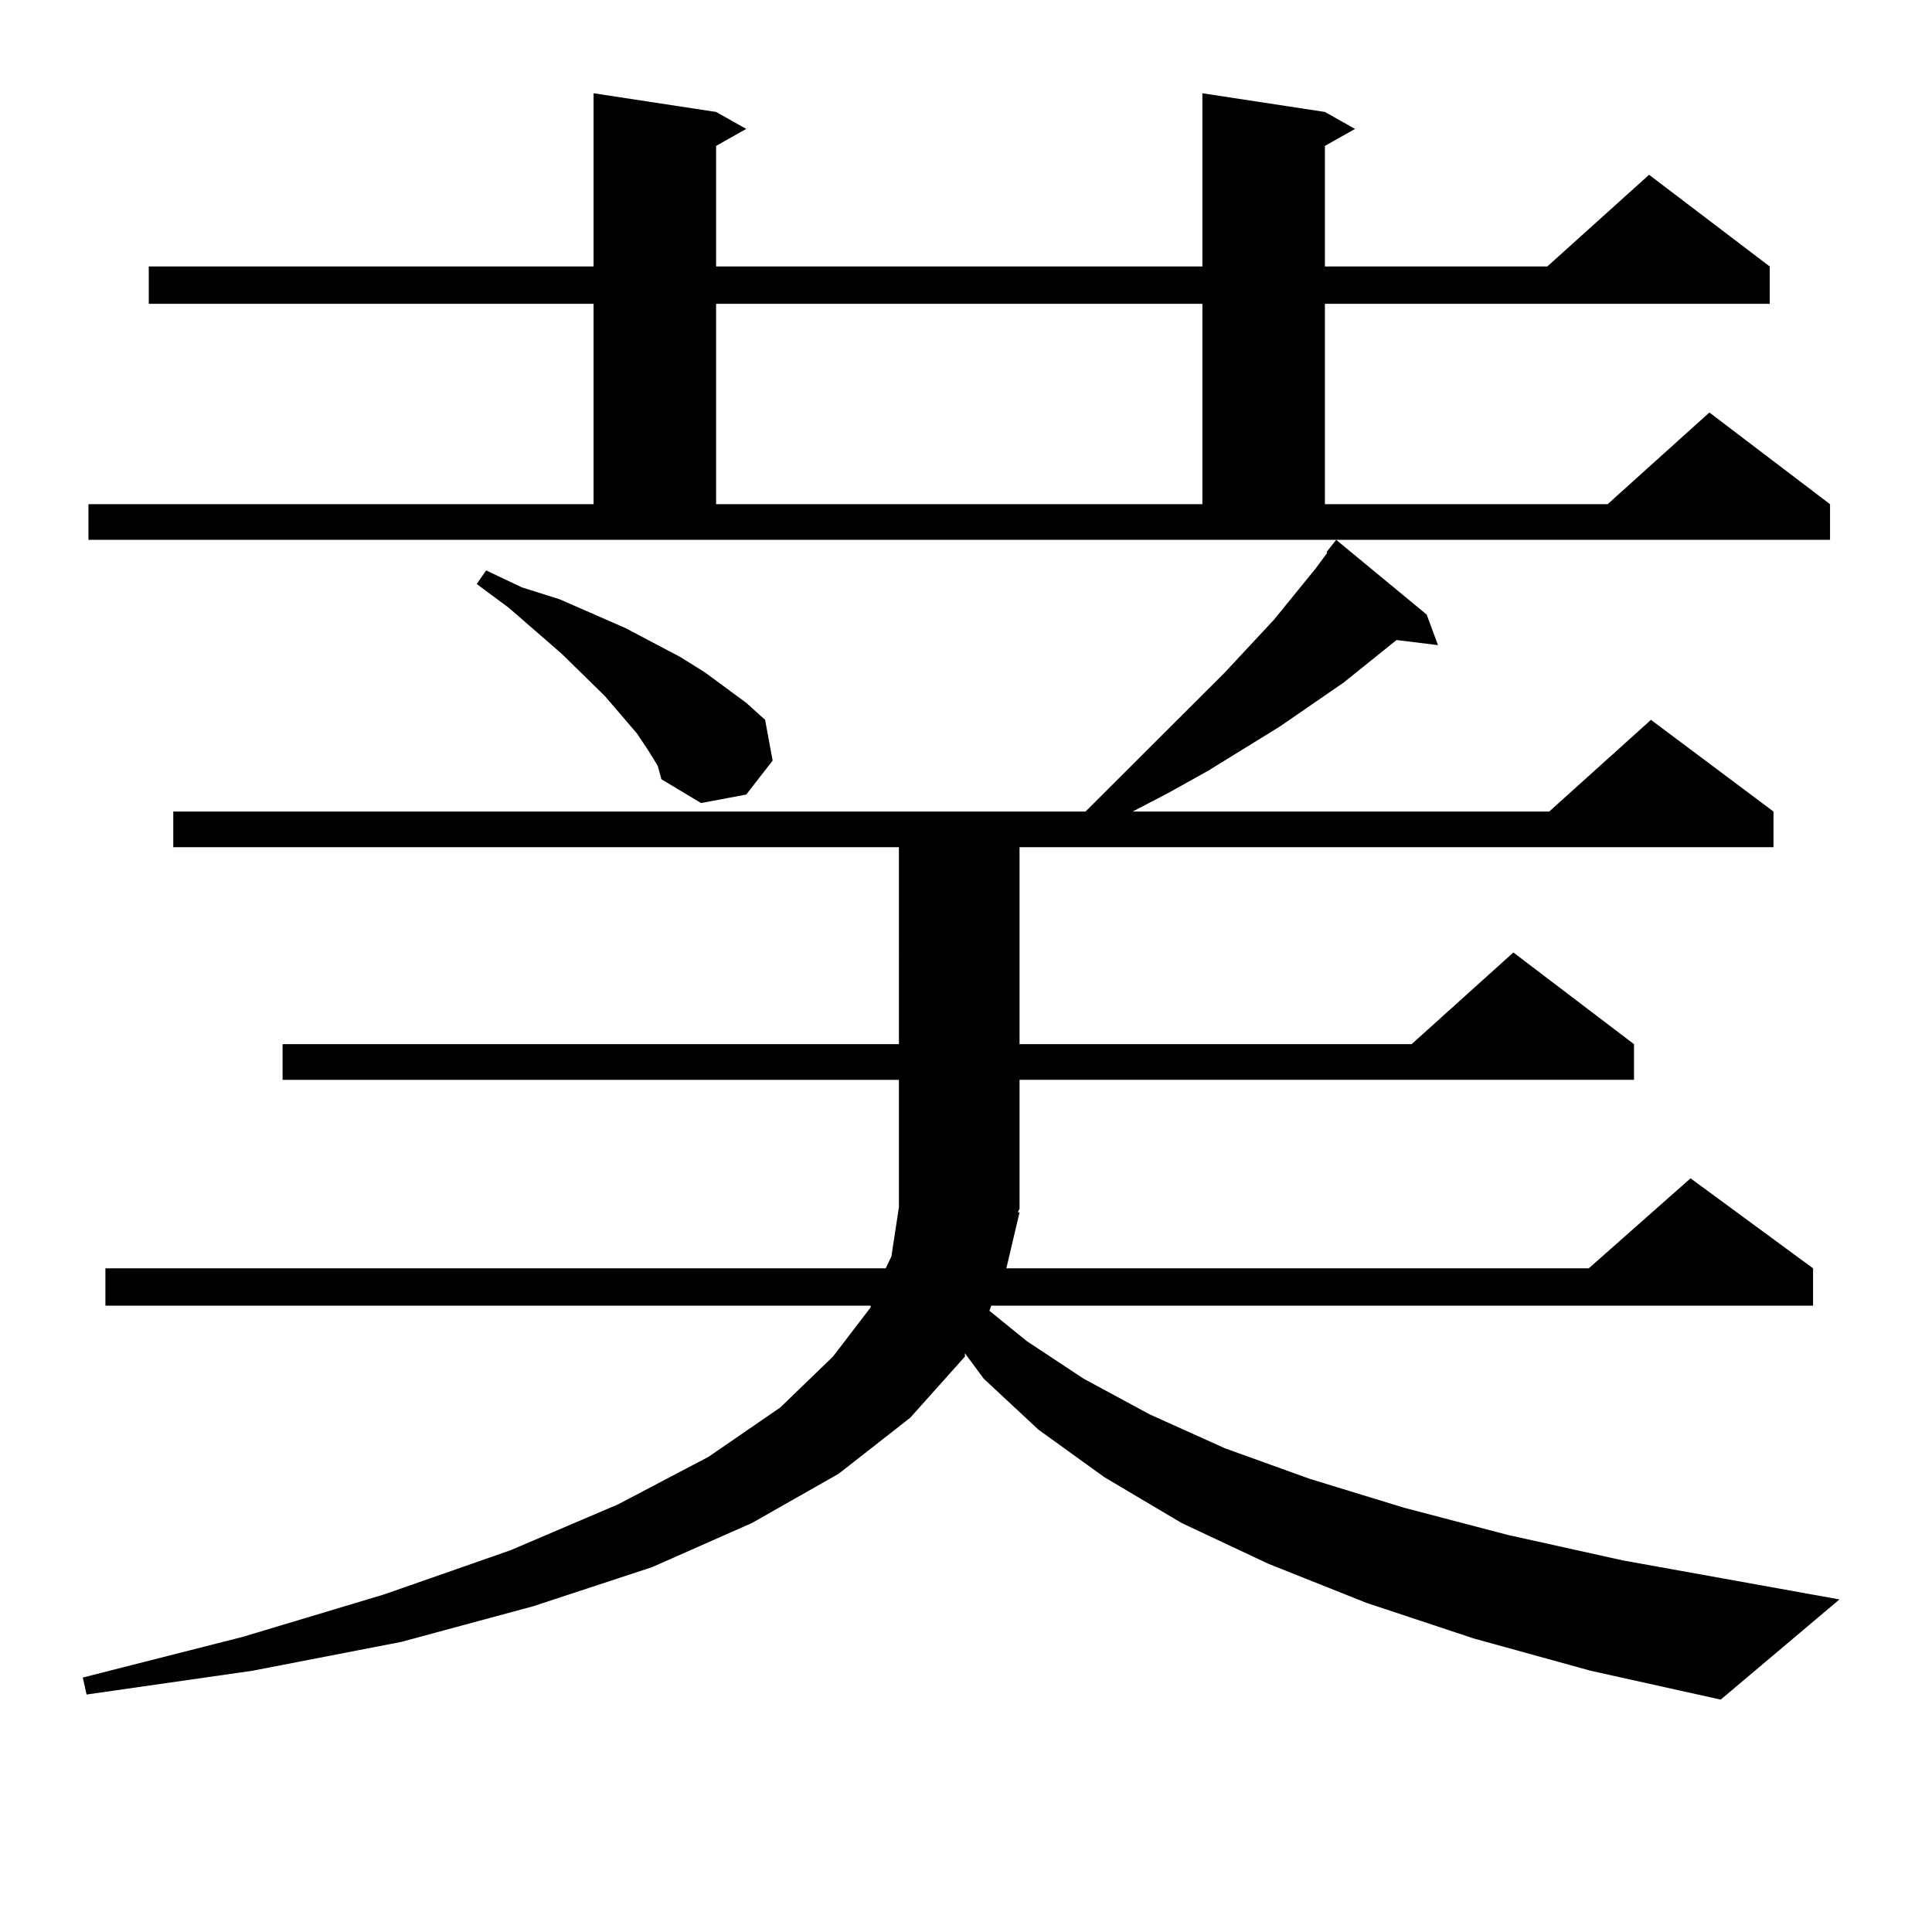 <?xml version="1.0" encoding="utf-8"?>
<!-- Generator: Adobe Illustrator 16.0.0, SVG Export Plug-In . SVG Version: 6.00 Build 0)  -->
<!DOCTYPE svg PUBLIC "-//W3C//DTD SVG 1.1//EN" "http://www.w3.org/Graphics/SVG/1.1/DTD/svg11.dtd">
<svg version="1.1" id="图层_1" xmlns="http://www.w3.org/2000/svg" xmlns:xlink="http://www.w3.org/1999/xlink" x="0px" y="0px"
	 width="1000px" height="1000px" viewBox="0 0 1000 1000" enable-background="new 0 0 1000 1000" xml:space="preserve">
<path d="M686.739,285.578l4.878-6.152l46.828,38.672l5.854,15.82l-21.463-2.637l-27.316,21.973l-33.17,22.852l-37.072,22.852
	l-20.487,11.426l-18.536,9.668h215.604l52.682-47.461l63.413,47.461v18.457H527.719v101.953h202.922L783.322,493l62.438,47.461
	v18.457H527.719v66.797l-0.976,1.758h0.976l-6.829,29.004h301.456l52.682-46.582l63.413,46.582v19.336H513.085l-0.976,2.637
	l19.512,15.82l29.268,19.336l34.146,18.457l39.023,17.578l43.901,15.82l48.779,14.941l53.657,14.063l59.511,13.184l112.192,20.215
	l-61.462,51.855l-67.315-14.941l-60.486-16.699l-55.608-18.457l-50.73-20.215l-44.877-21.094l-39.999-23.73l-34.146-24.609
	l-28.292-26.367l-9.756-13.184v1.758l-28.292,31.641l-37.072,29.004l-44.877,25.488l-51.706,22.852l-61.462,20.215l-68.291,18.457
	l-77.071,14.941l-85.852,12.305l-1.951-8.789l82.925-21.094l73.169-21.973l65.364-22.852l55.608-23.73l46.828-24.609l37.072-25.488
	l27.316-26.367l19.512-25.488v-0.879H54.56v-19.336h403.893l2.927-6.152l3.902-25.488v-65.918H146.265v-18.457h319.017V438.508
	H89.681v-18.457h472.184l72.193-72.07l25.365-27.246l21.463-26.367l5.854-7.91V285.578z M45.779,260.969h261.457V157.258H76.998
	v-19.336h230.238V48.273l63.413,9.668l15.609,8.789l-15.609,8.789v62.402h251.701V48.273l63.413,9.668l15.609,8.789l-15.609,8.789
	v62.402h115.119l52.682-47.461l62.438,47.461v19.336H685.764v103.711h146.338l52.682-47.461l62.438,47.461v18.457H45.779V260.969z
	 M335.528,388.41l-5.854-8.789l-16.585-19.336l-22.438-21.973l-27.316-23.73l-16.585-12.305l4.878-7.031l18.536,8.789l19.512,6.152
	l34.146,14.941l28.292,14.941l12.683,7.91l21.463,15.82l9.756,8.789l3.902,21.094l-13.658,17.578l-23.414,4.395l-20.487-12.305
	l-1.951-7.031L335.528,388.41z M370.649,157.258v103.711h251.701V157.258H370.649z"/>
</svg>
